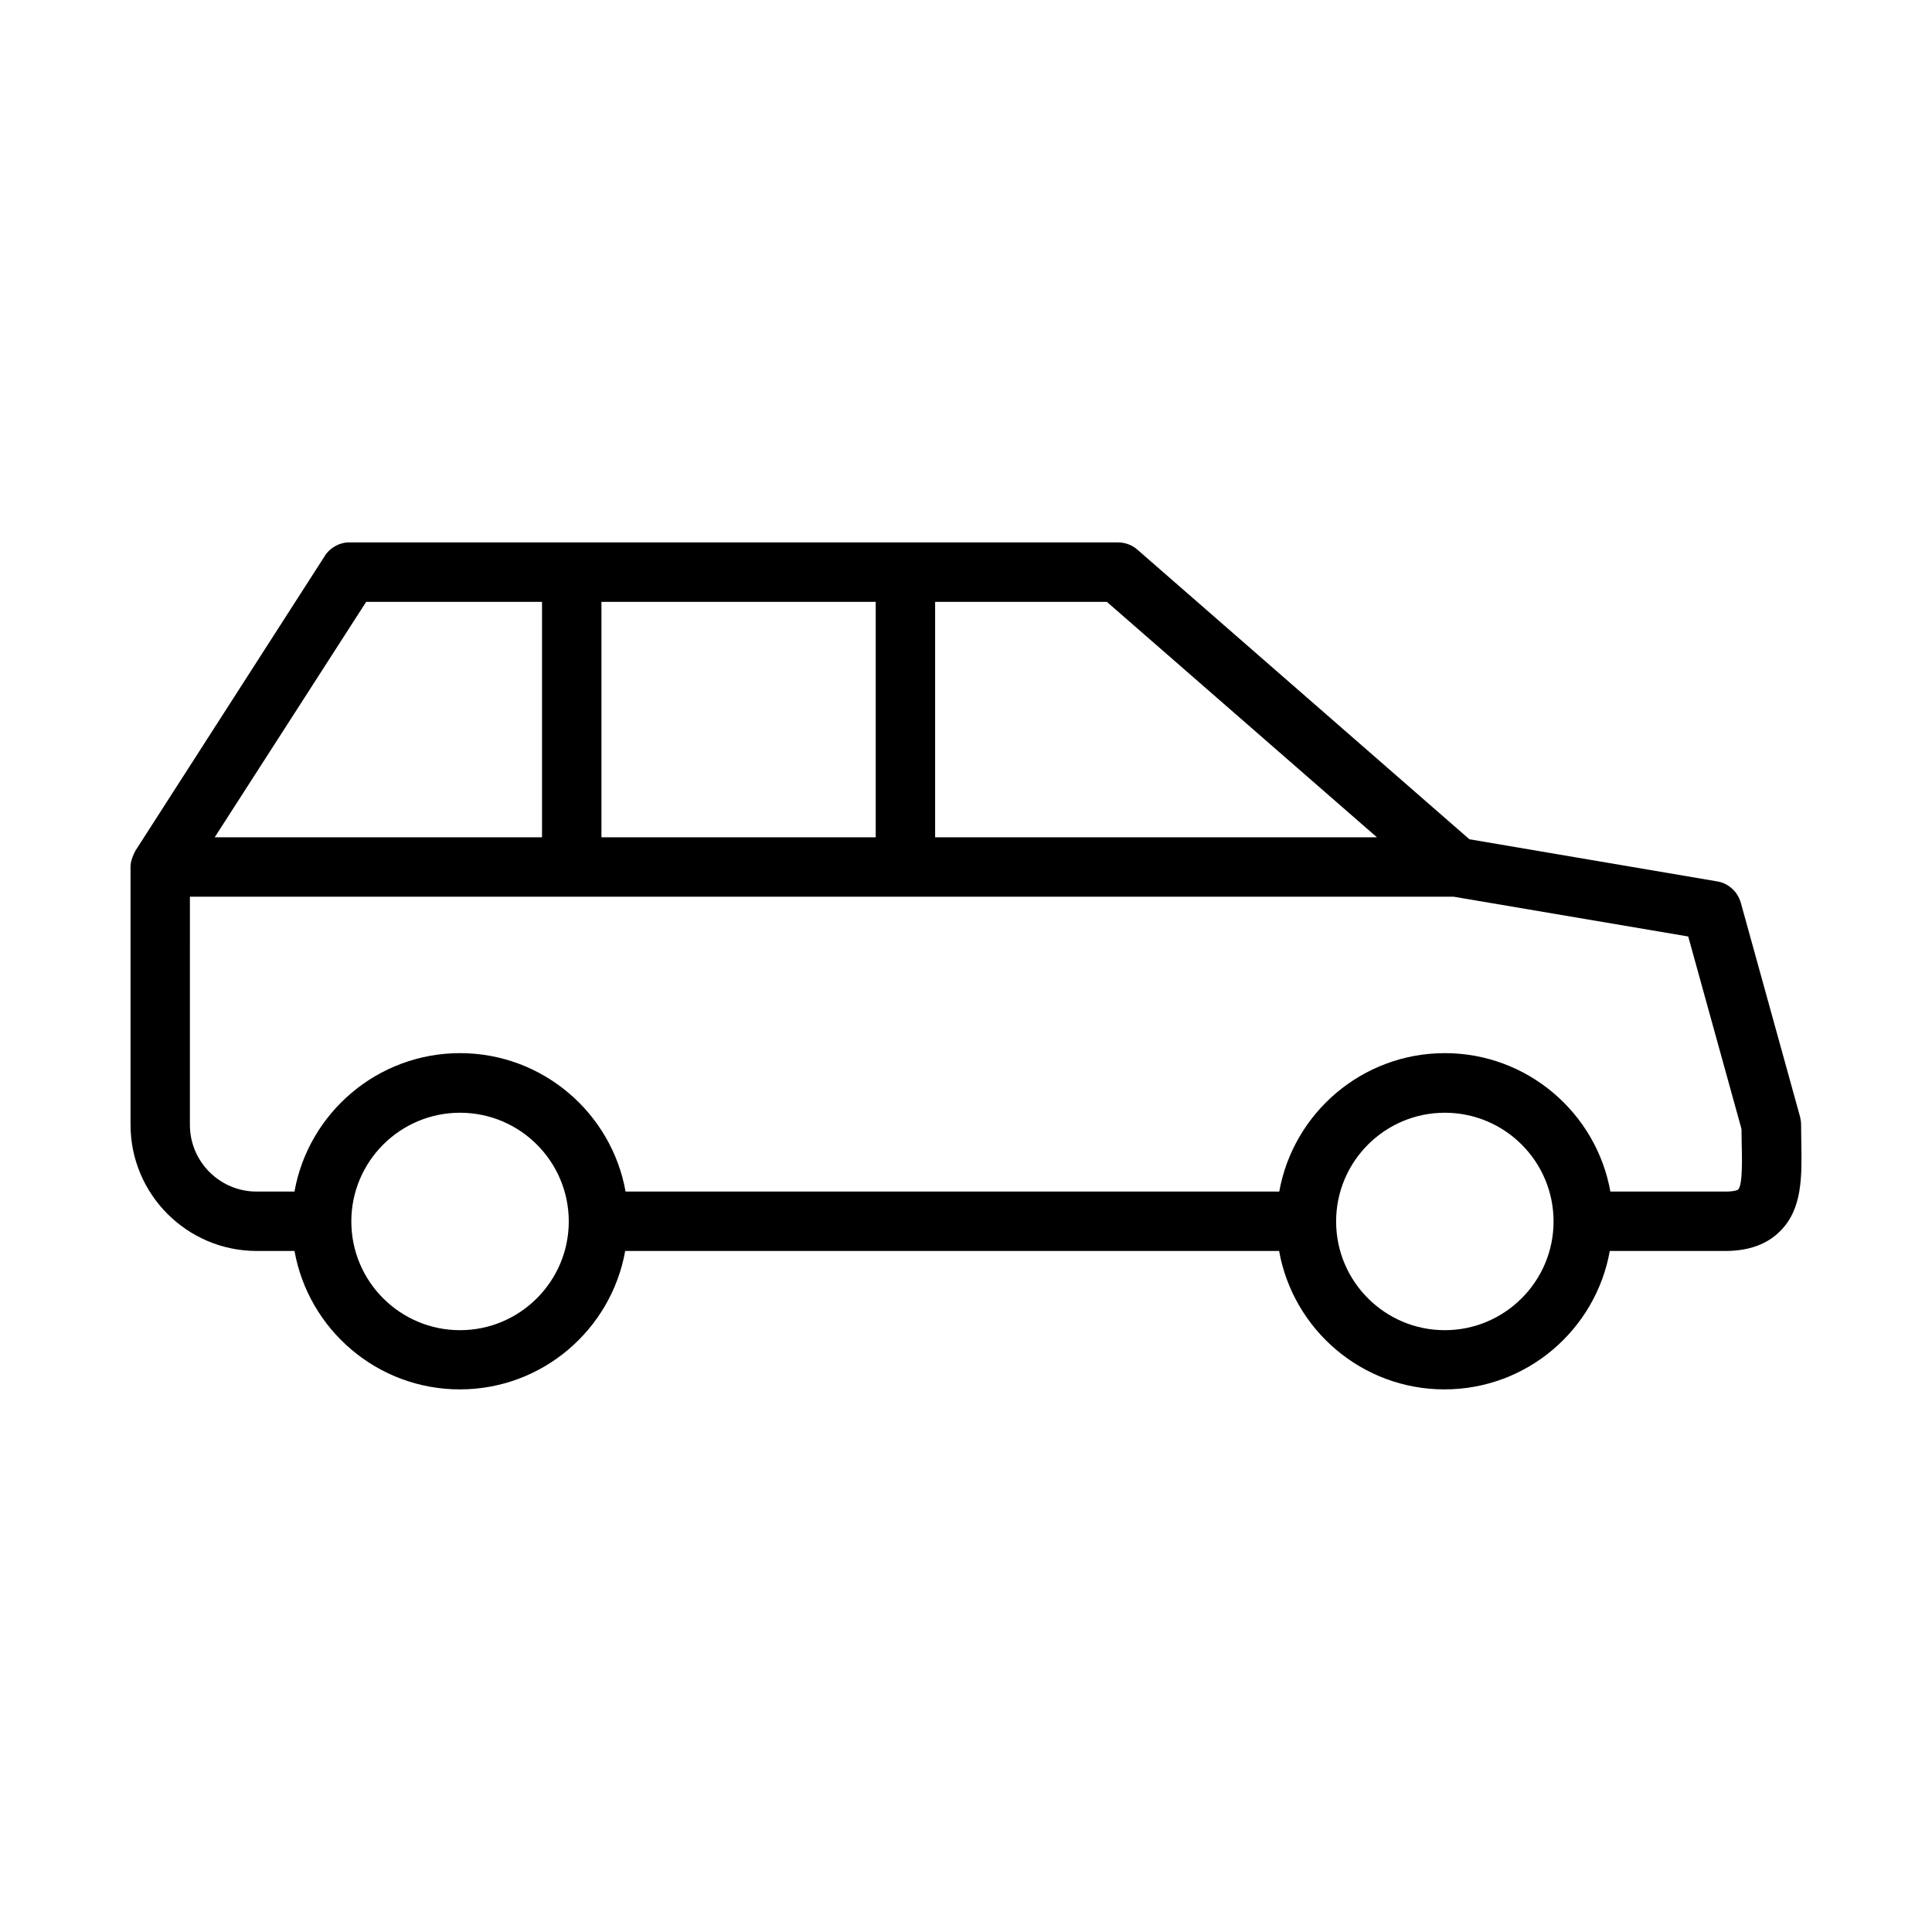 <?xml version="1.0" encoding="UTF-8"?>
<!-- Uploaded to: SVG Repo, www.svgrepo.com, Generator: SVG Repo Mixer Tools -->
<svg fill="#000000" width="800px" height="800px" version="1.1" viewBox="144 144 512 512" xmlns="http://www.w3.org/2000/svg">
 <path d="m621.36 446.71c0-1.469-0.051-3.043-0.051-4.617 0-0.734-0.105-1.418-0.262-2.098l-15.691-56.68c-0.105-0.418-0.262-0.789-0.418-1.156-0.473-1.102-1.156-1.996-1.996-2.731s-1.785-1.312-2.887-1.625c-0.418-0.105-0.789-0.211-1.207-0.262l-65.445-11.129-87.957-76.727c-1.418-1.258-3.254-1.941-5.195-1.941h-203.41-0.789c-1.156 0.105-2.203 0.418-3.148 0.945-0.945 0.523-1.785 1.207-2.465 2.098-0.156 0.211-0.316 0.418-0.418 0.629l-50.172 78.094c-0.051 0.051-0.051 0.105-0.051 0.156-0.316 0.523-0.523 1.051-0.734 1.625-0.051 0.156-0.105 0.316-0.156 0.473-0.211 0.684-0.316 1.316-0.316 1.996v68.328c0 18.422 15.008 33.43 33.43 33.43h10.023c3.727 20.836 21.938 36.684 43.82 36.684s40.094-15.848 43.82-36.684h173.29c3.727 20.836 21.938 36.684 43.82 36.684 21.883 0 40.094-15.848 43.82-36.684h30.648c6.191 0 11.074-1.785 14.484-5.246 5.934-5.879 5.773-14.484 5.617-23.562zm-112.46-80.82h-117.08v-62.398h45.5zm-205.51 0v-62.398h72.684v62.398zm-62.348-62.398h46.602v62.398h-86.746zm24.875 193.02c-15.902 0-28.812-12.91-28.812-28.812 0-15.902 12.91-28.812 28.812-28.812s28.812 12.91 28.812 28.812c0 15.902-12.961 28.812-28.812 28.812zm260.98 0c-15.902 0-28.812-12.91-28.812-28.812 0-15.902 12.91-28.812 28.812-28.812 15.902 0 28.812 12.91 28.812 28.812 0 15.902-12.961 28.812-28.812 28.812zm77.723-37.258c-0.105 0.105-0.996 0.523-3.254 0.523h-30.598c-3.727-20.836-21.988-36.684-43.875-36.684-21.883 0-40.148 15.848-43.875 36.684h-173.23c-3.727-20.836-21.988-36.684-43.875-36.684-21.883 0-40.148 15.848-43.875 36.684h-10.023c-9.762 0-17.688-7.926-17.688-17.688l0.004-60.457h334.88l62.188 10.547 14.117 51.012c0 1.312 0.051 2.57 0.051 3.777 0.109 4.148 0.266 11.078-0.941 12.285z"/>
</svg>